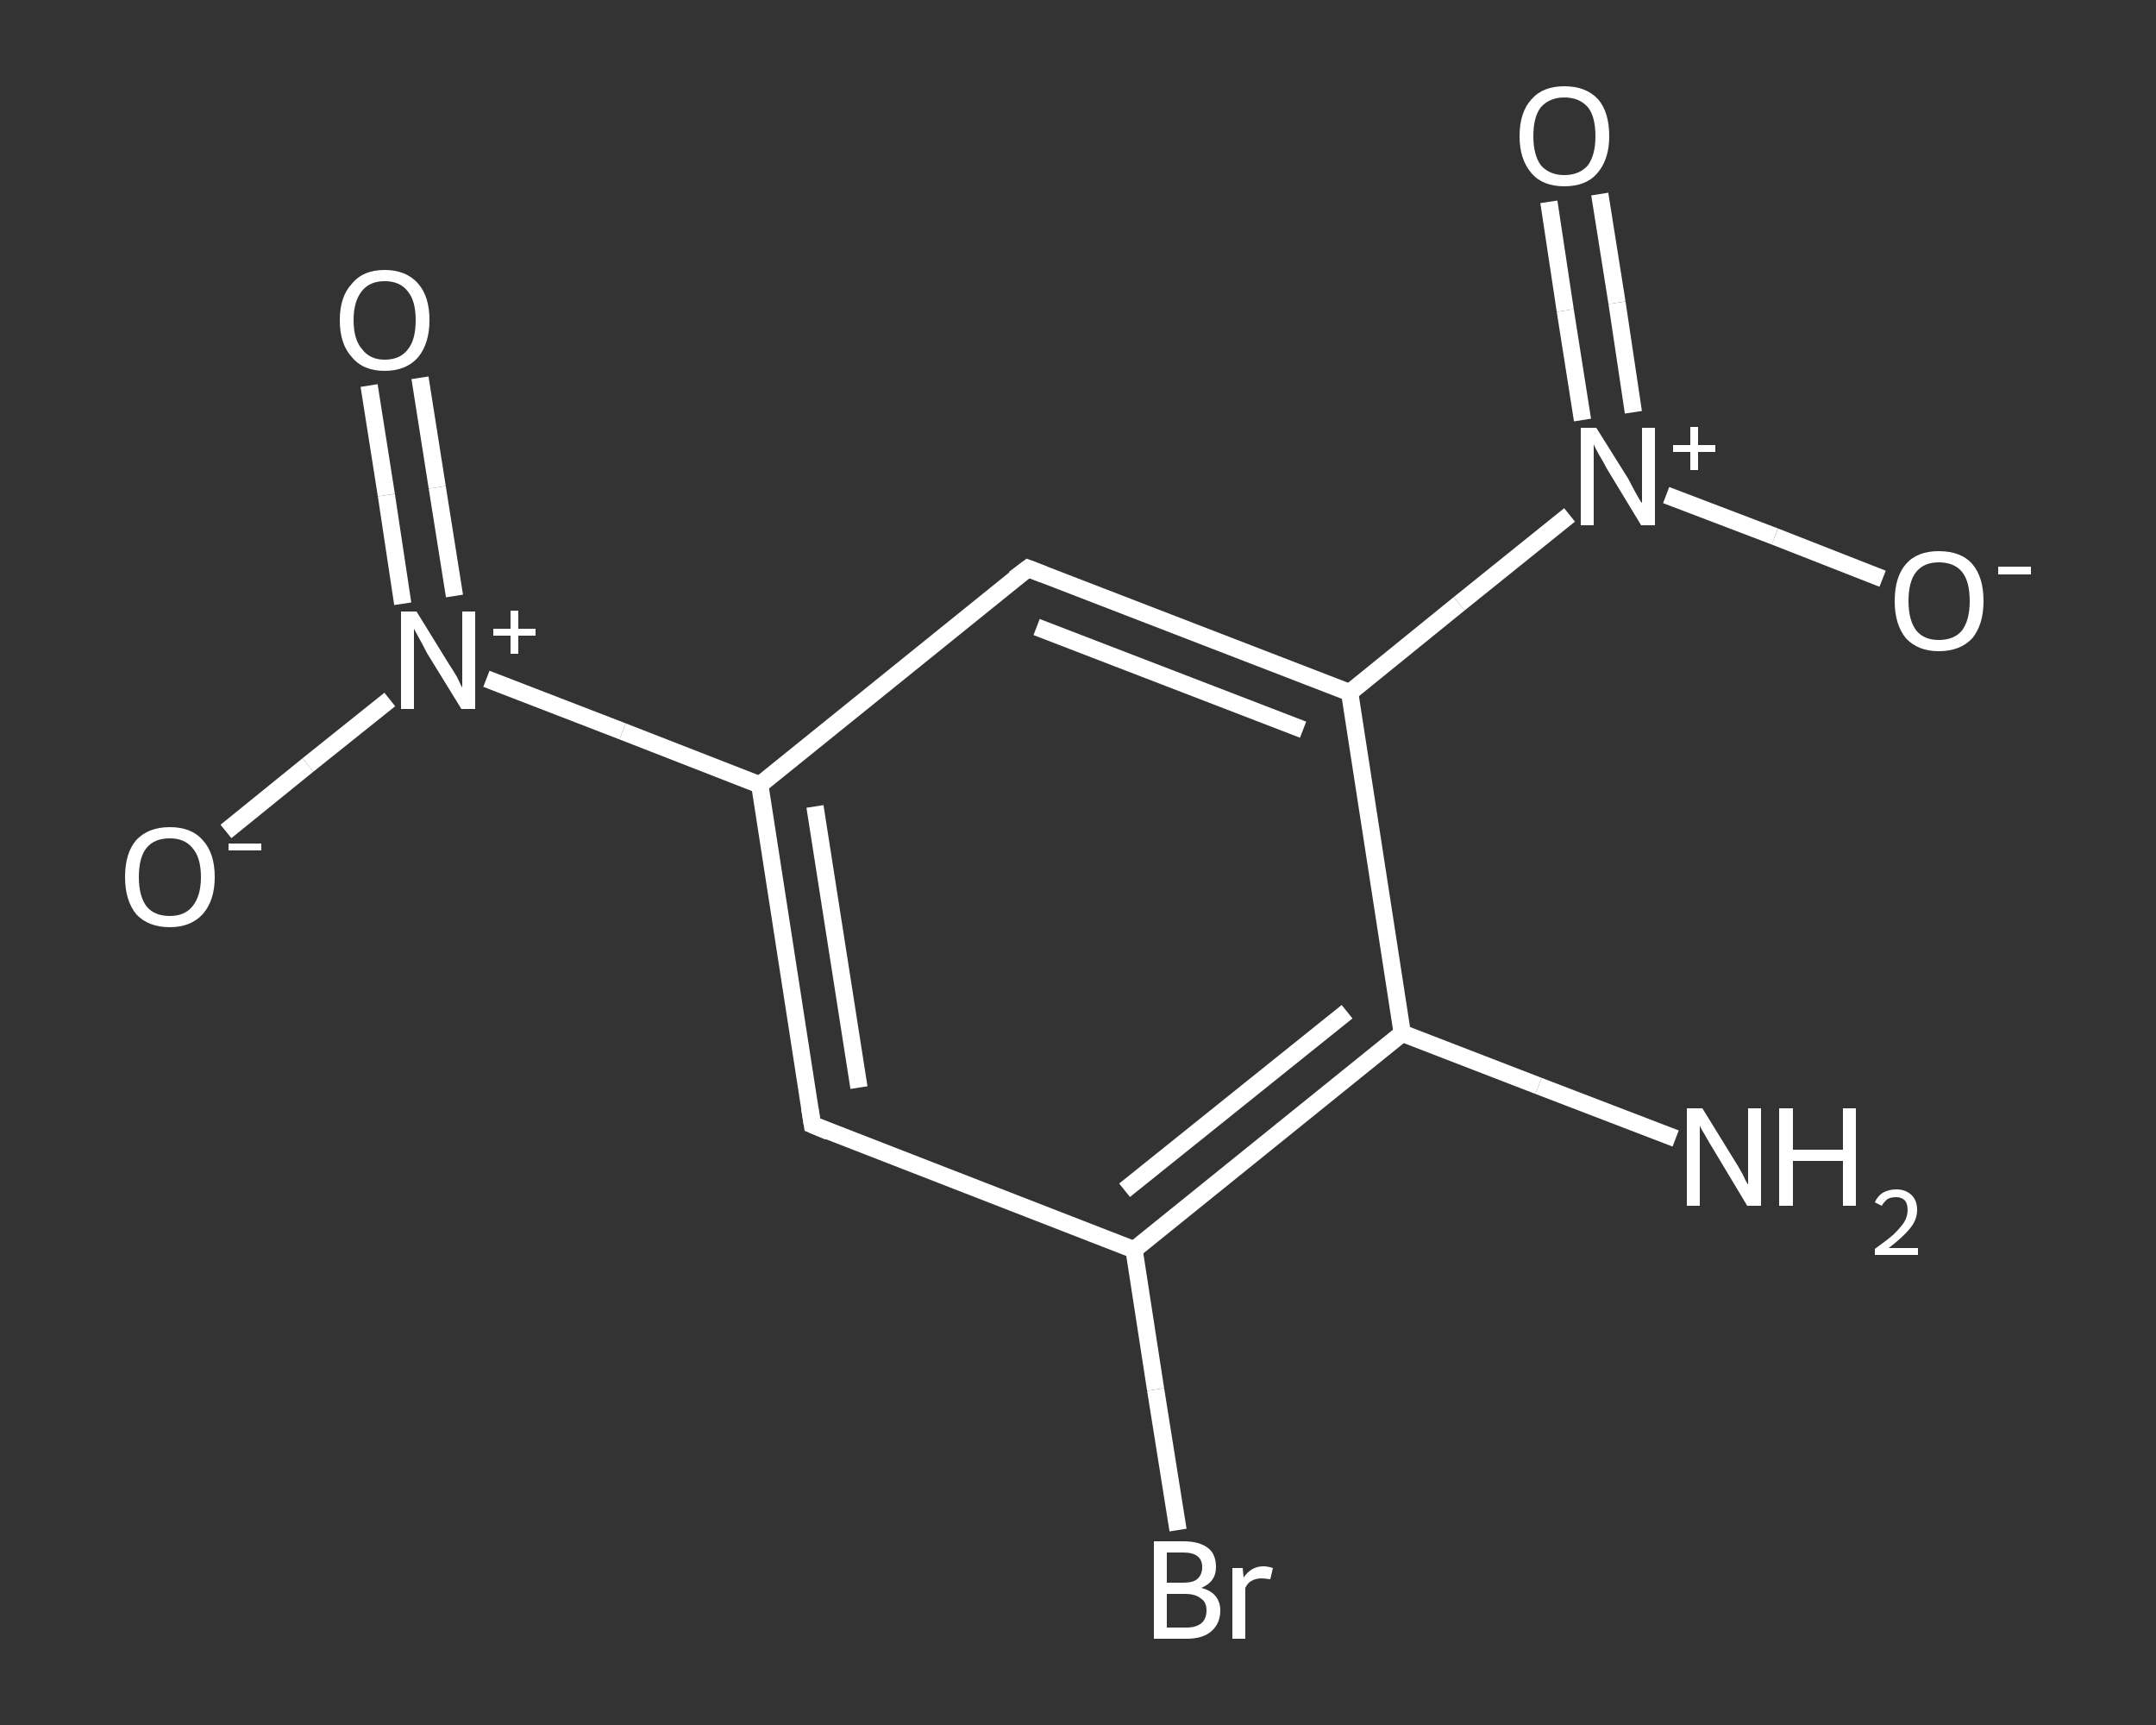 <?xml version='1.0' encoding='iso-8859-1'?>
<svg version='1.1' baseProfile='full'
              xmlns='http://www.w3.org/2000/svg'
                      xmlns:rdkit='http://www.rdkit.org/xml'
                      xmlns:xlink='http://www.w3.org/1999/xlink'
                  xml:space='preserve'
width='250px' height='200px' viewBox='0 0 250 200'>
<rect x="0" y="0" width="250" height="200" fill="#333333" stroke="none"/>
<!-- END OF HEADER -->
<rect style='opacity:1.0;fill:transparent;stroke:none' width='250.0' height='200.0' x='0.0' y='0.0'> </rect>
<path class='bond-0 atom-0 atom-1' d='M 194.3,132.0 L 178.4,125.9' style='fill:none;fill-rule:evenodd;stroke:#FFFFFF;stroke-width:2.0px;stroke-linecap:butt;stroke-linejoin:miter;stroke-opacity:1' />
<path class='bond-0 atom-0 atom-1' d='M 178.4,125.9 L 162.6,119.8' style='fill:none;fill-rule:evenodd;stroke:#FFFFFF;stroke-width:2.0px;stroke-linecap:butt;stroke-linejoin:miter;stroke-opacity:1' />
<path class='bond-1 atom-1 atom-2' d='M 162.6,119.8 L 131.5,144.9' style='fill:none;fill-rule:evenodd;stroke:#FFFFFF;stroke-width:2.0px;stroke-linecap:butt;stroke-linejoin:miter;stroke-opacity:1' />
<path class='bond-1 atom-1 atom-2' d='M 156.2,117.3 L 130.4,138.0' style='fill:none;fill-rule:evenodd;stroke:#FFFFFF;stroke-width:2.0px;stroke-linecap:butt;stroke-linejoin:miter;stroke-opacity:1' />
<path class='bond-2 atom-2 atom-3' d='M 131.5,144.9 L 134.0,161.1' style='fill:none;fill-rule:evenodd;stroke:#FFFFFF;stroke-width:2.0px;stroke-linecap:butt;stroke-linejoin:miter;stroke-opacity:1' />
<path class='bond-2 atom-2 atom-3' d='M 134.0,161.1 L 136.6,177.4' style='fill:none;fill-rule:evenodd;stroke:#FFFFFF;stroke-width:2.0px;stroke-linecap:butt;stroke-linejoin:miter;stroke-opacity:1' />
<path class='bond-3 atom-2 atom-4' d='M 131.5,144.9 L 94.2,130.4' style='fill:none;fill-rule:evenodd;stroke:#FFFFFF;stroke-width:2.0px;stroke-linecap:butt;stroke-linejoin:miter;stroke-opacity:1' />
<path class='bond-4 atom-4 atom-5' d='M 94.2,130.4 L 88.1,91.0' style='fill:none;fill-rule:evenodd;stroke:#FFFFFF;stroke-width:2.0px;stroke-linecap:butt;stroke-linejoin:miter;stroke-opacity:1' />
<path class='bond-4 atom-4 atom-5' d='M 99.6,126.1 L 94.5,93.5' style='fill:none;fill-rule:evenodd;stroke:#FFFFFF;stroke-width:2.0px;stroke-linecap:butt;stroke-linejoin:miter;stroke-opacity:1' />
<path class='bond-5 atom-5 atom-6' d='M 88.1,91.0 L 72.2,84.8' style='fill:none;fill-rule:evenodd;stroke:#FFFFFF;stroke-width:2.0px;stroke-linecap:butt;stroke-linejoin:miter;stroke-opacity:1' />
<path class='bond-5 atom-5 atom-6' d='M 72.2,84.8 L 56.4,78.7' style='fill:none;fill-rule:evenodd;stroke:#FFFFFF;stroke-width:2.0px;stroke-linecap:butt;stroke-linejoin:miter;stroke-opacity:1' />
<path class='bond-6 atom-6 atom-7' d='M 52.7,69.1 L 50.7,56.5' style='fill:none;fill-rule:evenodd;stroke:#FFFFFF;stroke-width:2.0px;stroke-linecap:butt;stroke-linejoin:miter;stroke-opacity:1' />
<path class='bond-6 atom-6 atom-7' d='M 50.7,56.5 L 48.7,43.8' style='fill:none;fill-rule:evenodd;stroke:#FFFFFF;stroke-width:2.0px;stroke-linecap:butt;stroke-linejoin:miter;stroke-opacity:1' />
<path class='bond-6 atom-6 atom-7' d='M 46.7,70.0 L 44.8,57.4' style='fill:none;fill-rule:evenodd;stroke:#FFFFFF;stroke-width:2.0px;stroke-linecap:butt;stroke-linejoin:miter;stroke-opacity:1' />
<path class='bond-6 atom-6 atom-7' d='M 44.8,57.4 L 42.8,44.7' style='fill:none;fill-rule:evenodd;stroke:#FFFFFF;stroke-width:2.0px;stroke-linecap:butt;stroke-linejoin:miter;stroke-opacity:1' />
<path class='bond-7 atom-6 atom-8' d='M 45.2,81.1 L 35.7,88.7' style='fill:none;fill-rule:evenodd;stroke:#FFFFFF;stroke-width:2.0px;stroke-linecap:butt;stroke-linejoin:miter;stroke-opacity:1' />
<path class='bond-7 atom-6 atom-8' d='M 35.7,88.7 L 26.2,96.4' style='fill:none;fill-rule:evenodd;stroke:#FFFFFF;stroke-width:2.0px;stroke-linecap:butt;stroke-linejoin:miter;stroke-opacity:1' />
<path class='bond-8 atom-5 atom-9' d='M 88.1,91.0 L 119.2,65.9' style='fill:none;fill-rule:evenodd;stroke:#FFFFFF;stroke-width:2.0px;stroke-linecap:butt;stroke-linejoin:miter;stroke-opacity:1' />
<path class='bond-9 atom-9 atom-10' d='M 119.2,65.9 L 156.5,80.3' style='fill:none;fill-rule:evenodd;stroke:#FFFFFF;stroke-width:2.0px;stroke-linecap:butt;stroke-linejoin:miter;stroke-opacity:1' />
<path class='bond-9 atom-9 atom-10' d='M 120.2,72.7 L 151.1,84.6' style='fill:none;fill-rule:evenodd;stroke:#FFFFFF;stroke-width:2.0px;stroke-linecap:butt;stroke-linejoin:miter;stroke-opacity:1' />
<path class='bond-10 atom-10 atom-11' d='M 156.5,80.3 L 169.2,70.0' style='fill:none;fill-rule:evenodd;stroke:#FFFFFF;stroke-width:2.0px;stroke-linecap:butt;stroke-linejoin:miter;stroke-opacity:1' />
<path class='bond-10 atom-10 atom-11' d='M 169.2,70.0 L 182.0,59.7' style='fill:none;fill-rule:evenodd;stroke:#FFFFFF;stroke-width:2.0px;stroke-linecap:butt;stroke-linejoin:miter;stroke-opacity:1' />
<path class='bond-11 atom-11 atom-12' d='M 189.4,47.8 L 187.5,35.1' style='fill:none;fill-rule:evenodd;stroke:#FFFFFF;stroke-width:2.0px;stroke-linecap:butt;stroke-linejoin:miter;stroke-opacity:1' />
<path class='bond-11 atom-11 atom-12' d='M 187.5,35.1 L 185.5,22.5' style='fill:none;fill-rule:evenodd;stroke:#FFFFFF;stroke-width:2.0px;stroke-linecap:butt;stroke-linejoin:miter;stroke-opacity:1' />
<path class='bond-11 atom-11 atom-12' d='M 183.5,48.7 L 181.5,36.0' style='fill:none;fill-rule:evenodd;stroke:#FFFFFF;stroke-width:2.0px;stroke-linecap:butt;stroke-linejoin:miter;stroke-opacity:1' />
<path class='bond-11 atom-11 atom-12' d='M 181.5,36.0 L 179.6,23.4' style='fill:none;fill-rule:evenodd;stroke:#FFFFFF;stroke-width:2.0px;stroke-linecap:butt;stroke-linejoin:miter;stroke-opacity:1' />
<path class='bond-12 atom-11 atom-13' d='M 193.2,57.4 L 205.8,62.2' style='fill:none;fill-rule:evenodd;stroke:#FFFFFF;stroke-width:2.0px;stroke-linecap:butt;stroke-linejoin:miter;stroke-opacity:1' />
<path class='bond-12 atom-11 atom-13' d='M 205.8,62.2 L 218.3,67.1' style='fill:none;fill-rule:evenodd;stroke:#FFFFFF;stroke-width:2.0px;stroke-linecap:butt;stroke-linejoin:miter;stroke-opacity:1' />
<path class='bond-13 atom-10 atom-1' d='M 156.5,80.3 L 162.6,119.8' style='fill:none;fill-rule:evenodd;stroke:#FFFFFF;stroke-width:2.0px;stroke-linecap:butt;stroke-linejoin:miter;stroke-opacity:1' />
<path d='M 96.1,131.2 L 94.2,130.4 L 93.9,128.5' style='fill:none;stroke:#FFFFFF;stroke-width:2.0px;stroke-linecap:butt;stroke-linejoin:miter;stroke-opacity:1;' />
<path d='M 117.6,67.1 L 119.2,65.9 L 121.0,66.6' style='fill:none;stroke:#FFFFFF;stroke-width:2.0px;stroke-linecap:butt;stroke-linejoin:miter;stroke-opacity:1;' />
<path class='atom-0' d='M 197.4 128.5
L 201.1 134.5
Q 201.5 135.1, 202.1 136.2
Q 202.6 137.3, 202.7 137.3
L 202.7 128.5
L 204.2 128.5
L 204.2 139.8
L 202.6 139.8
L 198.7 133.3
Q 198.2 132.5, 197.7 131.6
Q 197.2 130.8, 197.1 130.5
L 197.1 139.8
L 195.6 139.8
L 195.6 128.5
L 197.4 128.5
' fill='#FFFFFF'/>
<path class='atom-0' d='M 206.3 128.5
L 207.9 128.5
L 207.9 133.3
L 213.7 133.3
L 213.7 128.5
L 215.2 128.5
L 215.2 139.8
L 213.7 139.8
L 213.7 134.6
L 207.9 134.6
L 207.9 139.8
L 206.3 139.8
L 206.3 128.5
' fill='#FFFFFF'/>
<path class='atom-0' d='M 217.4 139.4
Q 217.7 138.7, 218.3 138.3
Q 219.0 137.9, 219.9 137.9
Q 221.0 137.9, 221.7 138.6
Q 222.3 139.2, 222.3 140.3
Q 222.3 141.4, 221.5 142.4
Q 220.7 143.4, 219.0 144.7
L 222.4 144.7
L 222.4 145.5
L 217.4 145.5
L 217.4 144.8
Q 218.8 143.8, 219.6 143.1
Q 220.4 142.3, 220.8 141.7
Q 221.2 141.0, 221.2 140.3
Q 221.2 139.6, 220.9 139.2
Q 220.5 138.8, 219.9 138.8
Q 219.3 138.8, 218.9 139.0
Q 218.5 139.3, 218.2 139.8
L 217.4 139.4
' fill='#FFFFFF'/>
<path class='atom-3' d='M 139.3 184.1
Q 140.4 184.4, 140.9 185.0
Q 141.5 185.7, 141.5 186.7
Q 141.5 188.2, 140.5 189.1
Q 139.5 190.0, 137.6 190.0
L 133.8 190.0
L 133.8 178.7
L 137.2 178.7
Q 139.1 178.7, 140.1 179.5
Q 141.0 180.2, 141.0 181.7
Q 141.0 183.4, 139.3 184.1
M 135.3 180.0
L 135.3 183.5
L 137.2 183.5
Q 138.3 183.5, 138.8 183.1
Q 139.4 182.6, 139.4 181.7
Q 139.4 180.0, 137.2 180.0
L 135.3 180.0
M 137.6 188.7
Q 138.7 188.7, 139.3 188.2
Q 139.9 187.7, 139.9 186.7
Q 139.9 185.7, 139.2 185.3
Q 138.6 184.8, 137.4 184.8
L 135.3 184.8
L 135.3 188.7
L 137.6 188.7
' fill='#FFFFFF'/>
<path class='atom-3' d='M 144.1 181.8
L 144.2 182.9
Q 145.1 181.6, 146.5 181.6
Q 147.0 181.6, 147.6 181.8
L 147.3 183.1
Q 146.6 183.0, 146.3 183.0
Q 145.6 183.0, 145.1 183.3
Q 144.7 183.5, 144.4 184.1
L 144.4 190.0
L 142.9 190.0
L 142.9 181.8
L 144.1 181.8
' fill='#FFFFFF'/>
<path class='atom-6' d='M 48.3 70.9
L 52.0 76.9
Q 52.4 77.5, 53.0 78.5
Q 53.5 79.6, 53.6 79.7
L 53.6 70.9
L 55.1 70.9
L 55.1 82.2
L 53.5 82.2
L 49.5 75.7
Q 49.1 74.9, 48.6 74.0
Q 48.1 73.1, 48.0 72.9
L 48.0 82.2
L 46.5 82.2
L 46.5 70.9
L 48.3 70.9
' fill='#FFFFFF'/>
<path class='atom-6' d='M 57.2 72.9
L 59.2 72.9
L 59.2 70.8
L 60.1 70.8
L 60.1 72.9
L 62.1 72.9
L 62.1 73.7
L 60.1 73.7
L 60.1 75.8
L 59.2 75.8
L 59.2 73.7
L 57.2 73.7
L 57.2 72.9
' fill='#FFFFFF'/>
<path class='atom-7' d='M 39.4 37.1
Q 39.4 34.4, 40.8 32.9
Q 42.1 31.3, 44.6 31.3
Q 47.1 31.3, 48.5 32.9
Q 49.8 34.4, 49.8 37.1
Q 49.8 39.8, 48.5 41.4
Q 47.1 43.0, 44.6 43.0
Q 42.1 43.0, 40.8 41.4
Q 39.4 39.9, 39.4 37.1
M 44.6 41.7
Q 46.4 41.7, 47.3 40.5
Q 48.2 39.4, 48.2 37.1
Q 48.2 34.9, 47.3 33.8
Q 46.4 32.6, 44.6 32.6
Q 42.9 32.6, 42.0 33.7
Q 41.0 34.9, 41.0 37.1
Q 41.0 39.4, 42.0 40.5
Q 42.9 41.7, 44.6 41.7
' fill='#FFFFFF'/>
<path class='atom-8' d='M 14.5 101.7
Q 14.5 98.9, 15.8 97.4
Q 17.2 95.9, 19.7 95.9
Q 22.2 95.9, 23.5 97.4
Q 24.9 98.9, 24.9 101.7
Q 24.9 104.4, 23.5 106.0
Q 22.1 107.5, 19.7 107.5
Q 17.2 107.5, 15.8 106.0
Q 14.5 104.4, 14.5 101.7
M 19.7 106.2
Q 21.4 106.2, 22.3 105.1
Q 23.3 103.9, 23.3 101.7
Q 23.3 99.4, 22.3 98.3
Q 21.4 97.2, 19.7 97.2
Q 17.9 97.2, 17.0 98.3
Q 16.1 99.4, 16.1 101.7
Q 16.1 103.9, 17.0 105.1
Q 17.9 106.2, 19.7 106.2
' fill='#FFFFFF'/>
<path class='atom-8' d='M 26.5 97.8
L 30.3 97.8
L 30.3 98.6
L 26.5 98.6
L 26.5 97.8
' fill='#FFFFFF'/>
<path class='atom-11' d='M 185.1 49.6
L 188.8 55.5
Q 189.1 56.1, 189.7 57.2
Q 190.3 58.3, 190.4 58.3
L 190.4 49.6
L 191.9 49.6
L 191.9 60.9
L 190.3 60.9
L 186.3 54.3
Q 185.9 53.5, 185.4 52.7
Q 184.9 51.8, 184.8 51.5
L 184.8 60.9
L 183.3 60.9
L 183.3 49.6
L 185.1 49.6
' fill='#FFFFFF'/>
<path class='atom-11' d='M 194.0 51.6
L 196.0 51.6
L 196.0 49.5
L 196.9 49.5
L 196.9 51.6
L 198.9 51.6
L 198.9 52.4
L 196.9 52.4
L 196.9 54.5
L 196.0 54.5
L 196.0 52.4
L 194.0 52.4
L 194.0 51.6
' fill='#FFFFFF'/>
<path class='atom-12' d='M 176.2 15.8
Q 176.2 13.0, 177.6 11.5
Q 178.9 10.0, 181.4 10.0
Q 183.9 10.0, 185.3 11.5
Q 186.6 13.0, 186.6 15.8
Q 186.6 18.5, 185.2 20.1
Q 183.9 21.6, 181.4 21.6
Q 178.9 21.6, 177.6 20.1
Q 176.2 18.5, 176.2 15.8
M 181.4 20.3
Q 183.1 20.3, 184.1 19.2
Q 185.0 18.0, 185.0 15.8
Q 185.0 13.5, 184.1 12.4
Q 183.1 11.3, 181.4 11.3
Q 179.7 11.3, 178.7 12.4
Q 177.8 13.5, 177.8 15.8
Q 177.8 18.0, 178.7 19.2
Q 179.7 20.3, 181.4 20.3
' fill='#FFFFFF'/>
<path class='atom-13' d='M 219.7 69.7
Q 219.7 66.9, 221.0 65.4
Q 222.3 63.9, 224.8 63.9
Q 227.4 63.9, 228.7 65.4
Q 230.0 66.9, 230.0 69.7
Q 230.0 72.4, 228.7 74.0
Q 227.3 75.5, 224.8 75.5
Q 222.4 75.5, 221.0 74.0
Q 219.7 72.4, 219.7 69.7
M 224.8 74.2
Q 226.6 74.2, 227.5 73.1
Q 228.4 71.9, 228.4 69.7
Q 228.4 67.4, 227.5 66.3
Q 226.6 65.2, 224.8 65.2
Q 223.1 65.2, 222.2 66.3
Q 221.3 67.4, 221.3 69.7
Q 221.3 71.9, 222.2 73.1
Q 223.1 74.2, 224.8 74.2
' fill='#FFFFFF'/>
<path class='atom-13' d='M 231.7 65.7
L 235.5 65.7
L 235.5 66.6
L 231.7 66.6
L 231.7 65.7
' fill='#FFFFFF'/>
</svg>
